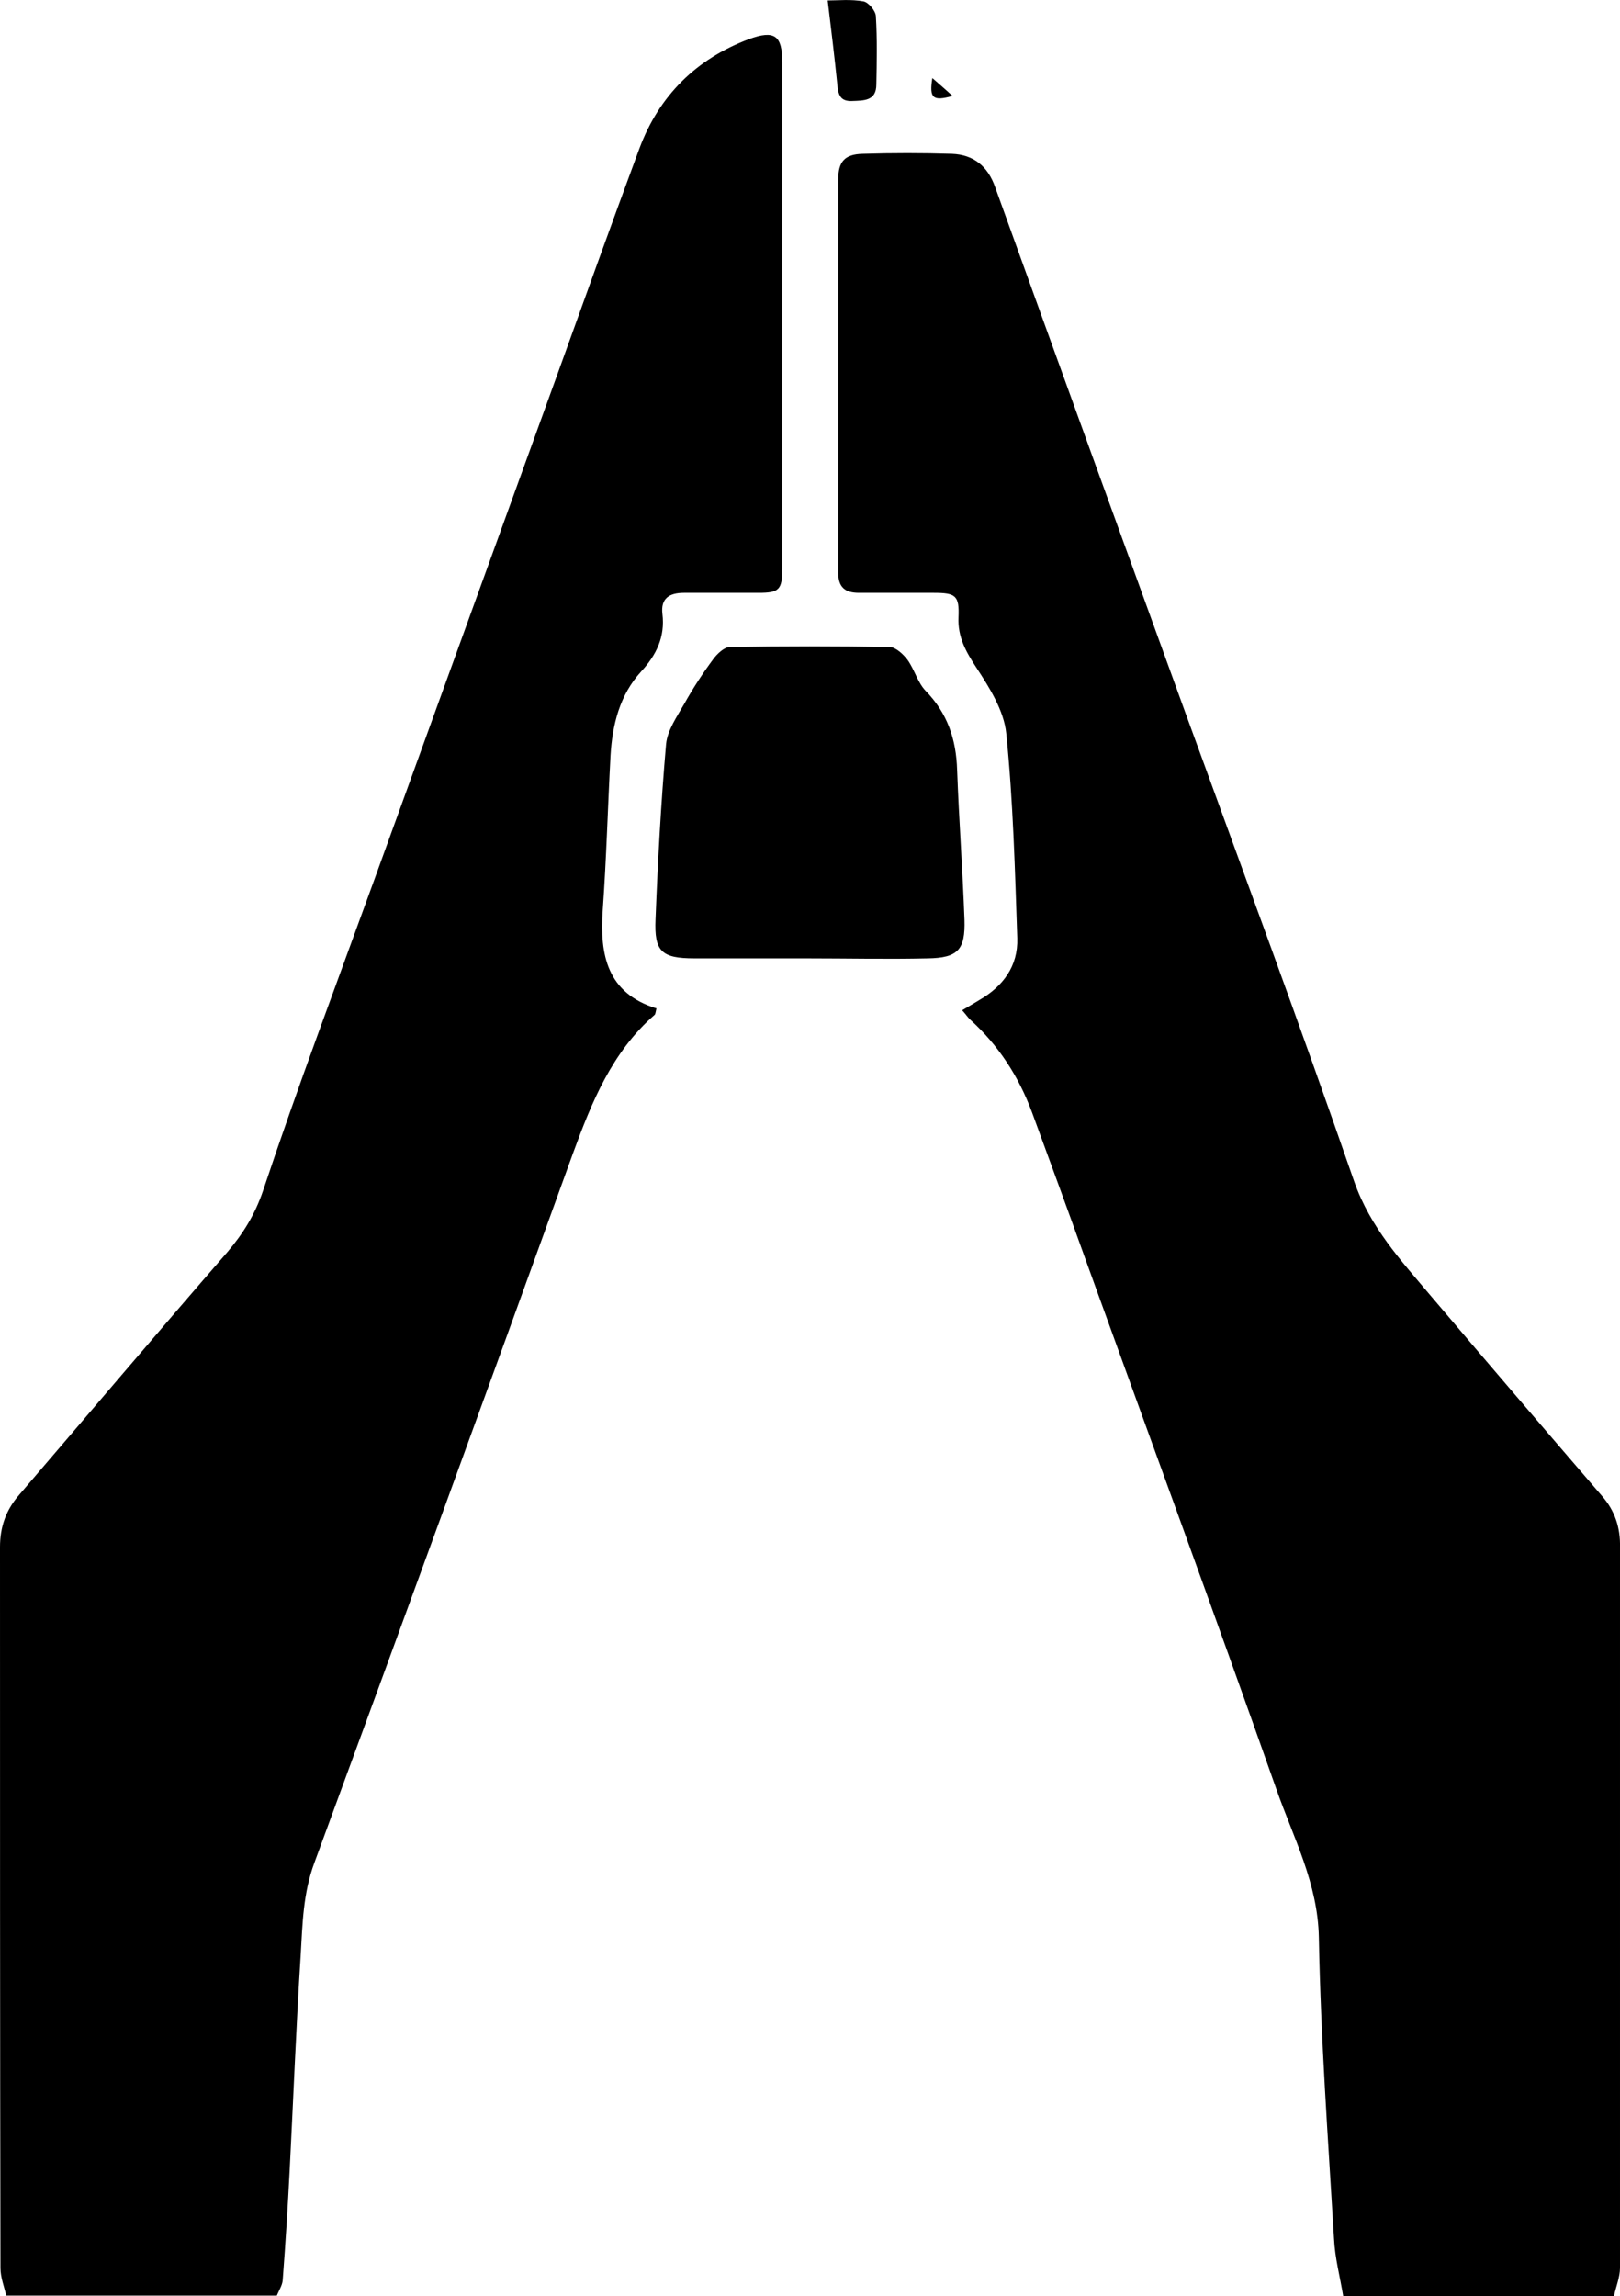 <?xml version="1.0" encoding="UTF-8"?><svg id="a" xmlns="http://www.w3.org/2000/svg" viewBox="0 0 35.29 50"><path d="m.14,50c-.05-.2-.13-.41-.13-.61C0,44.15,0,38.92,0,33.69c0-.44.13-.81.42-1.14,1.51-1.76,3.01-3.53,4.53-5.28.34-.4.6-.81.78-1.34.76-2.28,1.61-4.53,2.43-6.79,1.33-3.67,2.66-7.34,3.99-11.01.59-1.64,1.18-3.28,1.78-4.9.43-1.15,1.24-1.95,2.39-2.38.55-.2.72-.08.72.5,0,3.68,0,7.36,0,11.04,0,.45-.07.52-.51.52-.54,0-1.09,0-1.63,0-.32,0-.51.12-.47.46.06.5-.13.89-.46,1.25-.47.51-.63,1.16-.67,1.83-.06,1.12-.09,2.25-.17,3.37-.07.98.1,1.81,1.17,2.14-.02.08-.02.12-.04.14-.93.81-1.37,1.9-1.78,3.02-1.86,5.15-3.74,10.3-5.63,15.44-.25.67-.26,1.34-.3,2.02-.1,1.56-.16,3.12-.24,4.68-.04.79-.09,1.58-.15,2.37,0,.12-.08.24-.13.36H.14Z"/><path d="m29.26,50c-.07-.42-.18-.83-.2-1.25-.13-2.18-.29-4.37-.33-6.55-.02-1.19-.56-2.19-.93-3.25-1.35-3.83-2.75-7.64-4.13-11.46-.39-1.09-.79-2.18-1.19-3.27-.29-.78-.73-1.46-1.35-2.02-.05-.05-.09-.11-.17-.2.14-.08.25-.15.37-.22.52-.3.85-.74.83-1.35-.05-1.49-.09-2.98-.24-4.46-.05-.49-.36-.99-.65-1.43-.23-.35-.41-.67-.39-1.1.02-.47-.06-.53-.54-.53-.54,0-1.09,0-1.63,0-.31,0-.45-.13-.45-.44,0-2.85,0-5.71,0-8.56,0-.39.14-.55.53-.56.65-.02,1.3-.02,1.95,0,.47.02.78.27.94.73,1.38,3.83,2.77,7.66,4.16,11.49,1.23,3.38,2.48,6.75,3.66,10.16.35,1,1.02,1.72,1.66,2.48,1.24,1.46,2.49,2.92,3.74,4.37.28.32.4.69.39,1.11,0,5.23,0,10.46,0,15.7,0,.2-.09.41-.13.61h-5.9Z"/><path d="m17.58,20.87c-.82,0-1.63,0-2.45,0-.72,0-.88-.15-.85-.85.05-1.28.12-2.55.23-3.82.03-.3.24-.6.4-.88.19-.34.4-.66.63-.97.09-.12.24-.26.36-.26,1.16-.02,2.32-.02,3.48,0,.13,0,.3.16.39.28.15.21.22.49.39.67.48.49.67,1.06.69,1.73.04,1.09.12,2.17.16,3.26.02.65-.14.83-.8.84-.88.02-1.75,0-2.63,0,0,0,0,0,0,0Z"/><path d="m18.04.01c.21,0,.5-.03.77.02.11.02.27.21.27.33.03.49.02.99.01,1.48,0,.36-.27.35-.53.36-.26.01-.3-.14-.32-.36-.06-.59-.13-1.17-.21-1.83Z"/><path d="m20.31,1.7c.17.15.29.25.44.39-.43.12-.51.05-.44-.39Z"/></svg>